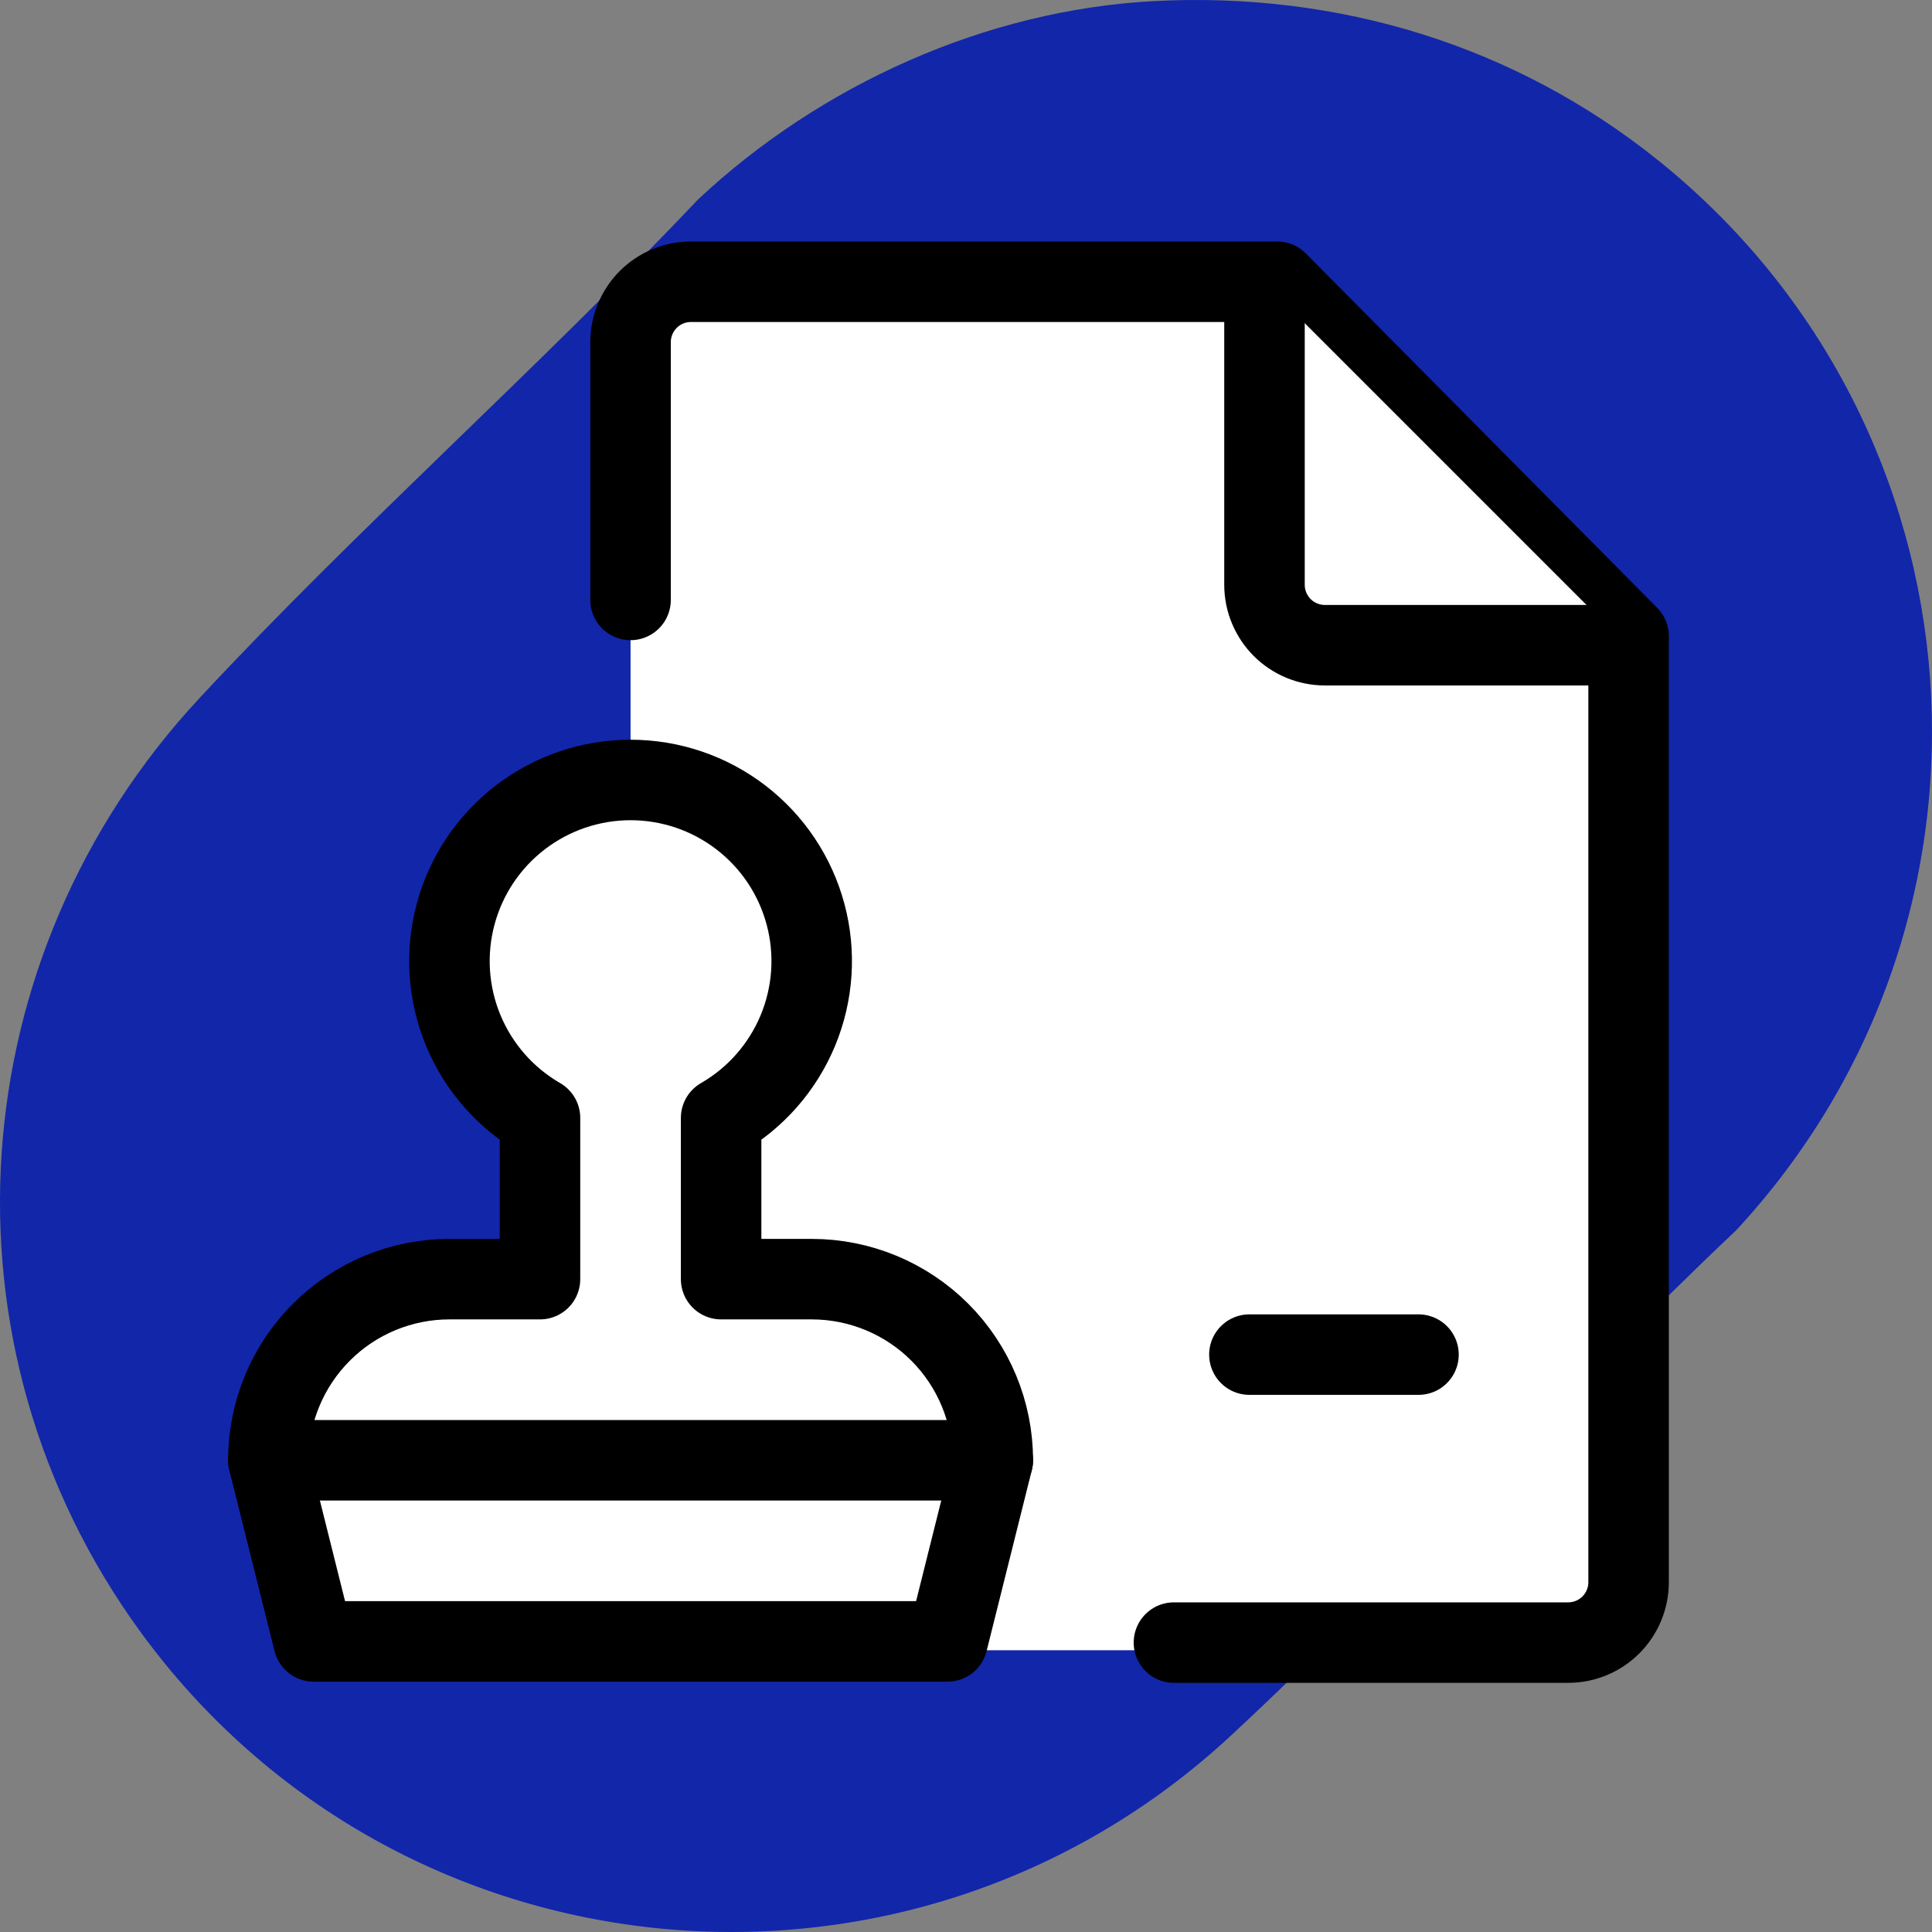 <svg width="48" height="48" viewBox="0 0 48 48" fill="none" xmlns="http://www.w3.org/2000/svg">
<rect x="0" y="0" width="48" height="48" fill="#808080" stroke="none"/>
<path d="M28.677 0.027C33.259 -0.212 37.663 1.133 41.223 4.005C49.434 10.626 50.319 22.811 43.138 30.563C38.856 34.606 34.884 39.129 30.578 43.124C22.58 50.545 9.908 49.346 3.49 40.544C-1.7 33.421 -1.013 23.757 4.961 17.339C8.911 13.097 13.349 9.174 17.341 4.957C20.376 2.113 24.486 0.246 28.677 0.027Z" fill="#1226AA"/>
<path d="M15.666 7H31.666L40.666 15.5V41H15.666V7Z" fill="white"/>
<path d="M15.666 14.905V8.5C15.666 8.102 15.825 7.721 16.106 7.439C16.387 7.158 16.769 7 17.166 7H31.732L40.462 15.805V39.31C40.462 39.708 40.303 40.089 40.022 40.371C39.741 40.652 39.359 40.81 38.962 40.81H29.166" stroke="black" stroke-width="2" stroke-linecap="round" stroke-linejoin="round"/>
<path d="M31.416 7.03V14.53C31.416 14.928 31.575 15.309 31.856 15.591C32.137 15.872 32.519 16.03 32.916 16.03H40.416" fill="white"/>
<path d="M31.416 7.03V14.53C31.416 14.928 31.575 15.309 31.856 15.591C32.137 15.872 32.519 16.03 32.916 16.03H40.416" stroke="black" stroke-width="2" stroke-linecap="round" stroke-linejoin="round"/>
<path d="M35.242 33.655H31.041" stroke="black" stroke-width="2" stroke-linecap="round" stroke-linejoin="round"/>
<path d="M6.667 36.28L7.792 40.78H23.541L24.666 36.28" fill="white"/>
<path d="M6.667 36.28L7.792 40.78H23.541L24.666 36.28" stroke="black" stroke-width="2" stroke-linecap="round" stroke-linejoin="round"/>
<path d="M20.166 31.78H17.916V27.775C18.774 27.28 19.445 26.515 19.824 25.6C20.203 24.685 20.27 23.67 20.013 22.713C19.757 21.756 19.192 20.911 18.406 20.308C17.62 19.705 16.657 19.378 15.666 19.378C14.676 19.378 13.713 19.705 12.927 20.308C12.141 20.911 11.576 21.756 11.32 22.713C11.063 23.67 11.13 24.685 11.509 25.6C11.888 26.515 12.559 27.28 13.416 27.775V31.78H11.166C9.973 31.78 8.828 32.254 7.985 33.098C7.141 33.942 6.667 35.087 6.667 36.28H24.666C24.666 35.087 24.192 33.942 23.349 33.098C22.505 32.254 21.36 31.78 20.166 31.78Z" fill="white" stroke="black" stroke-width="2" stroke-linecap="round" stroke-linejoin="round"/>
</svg>
